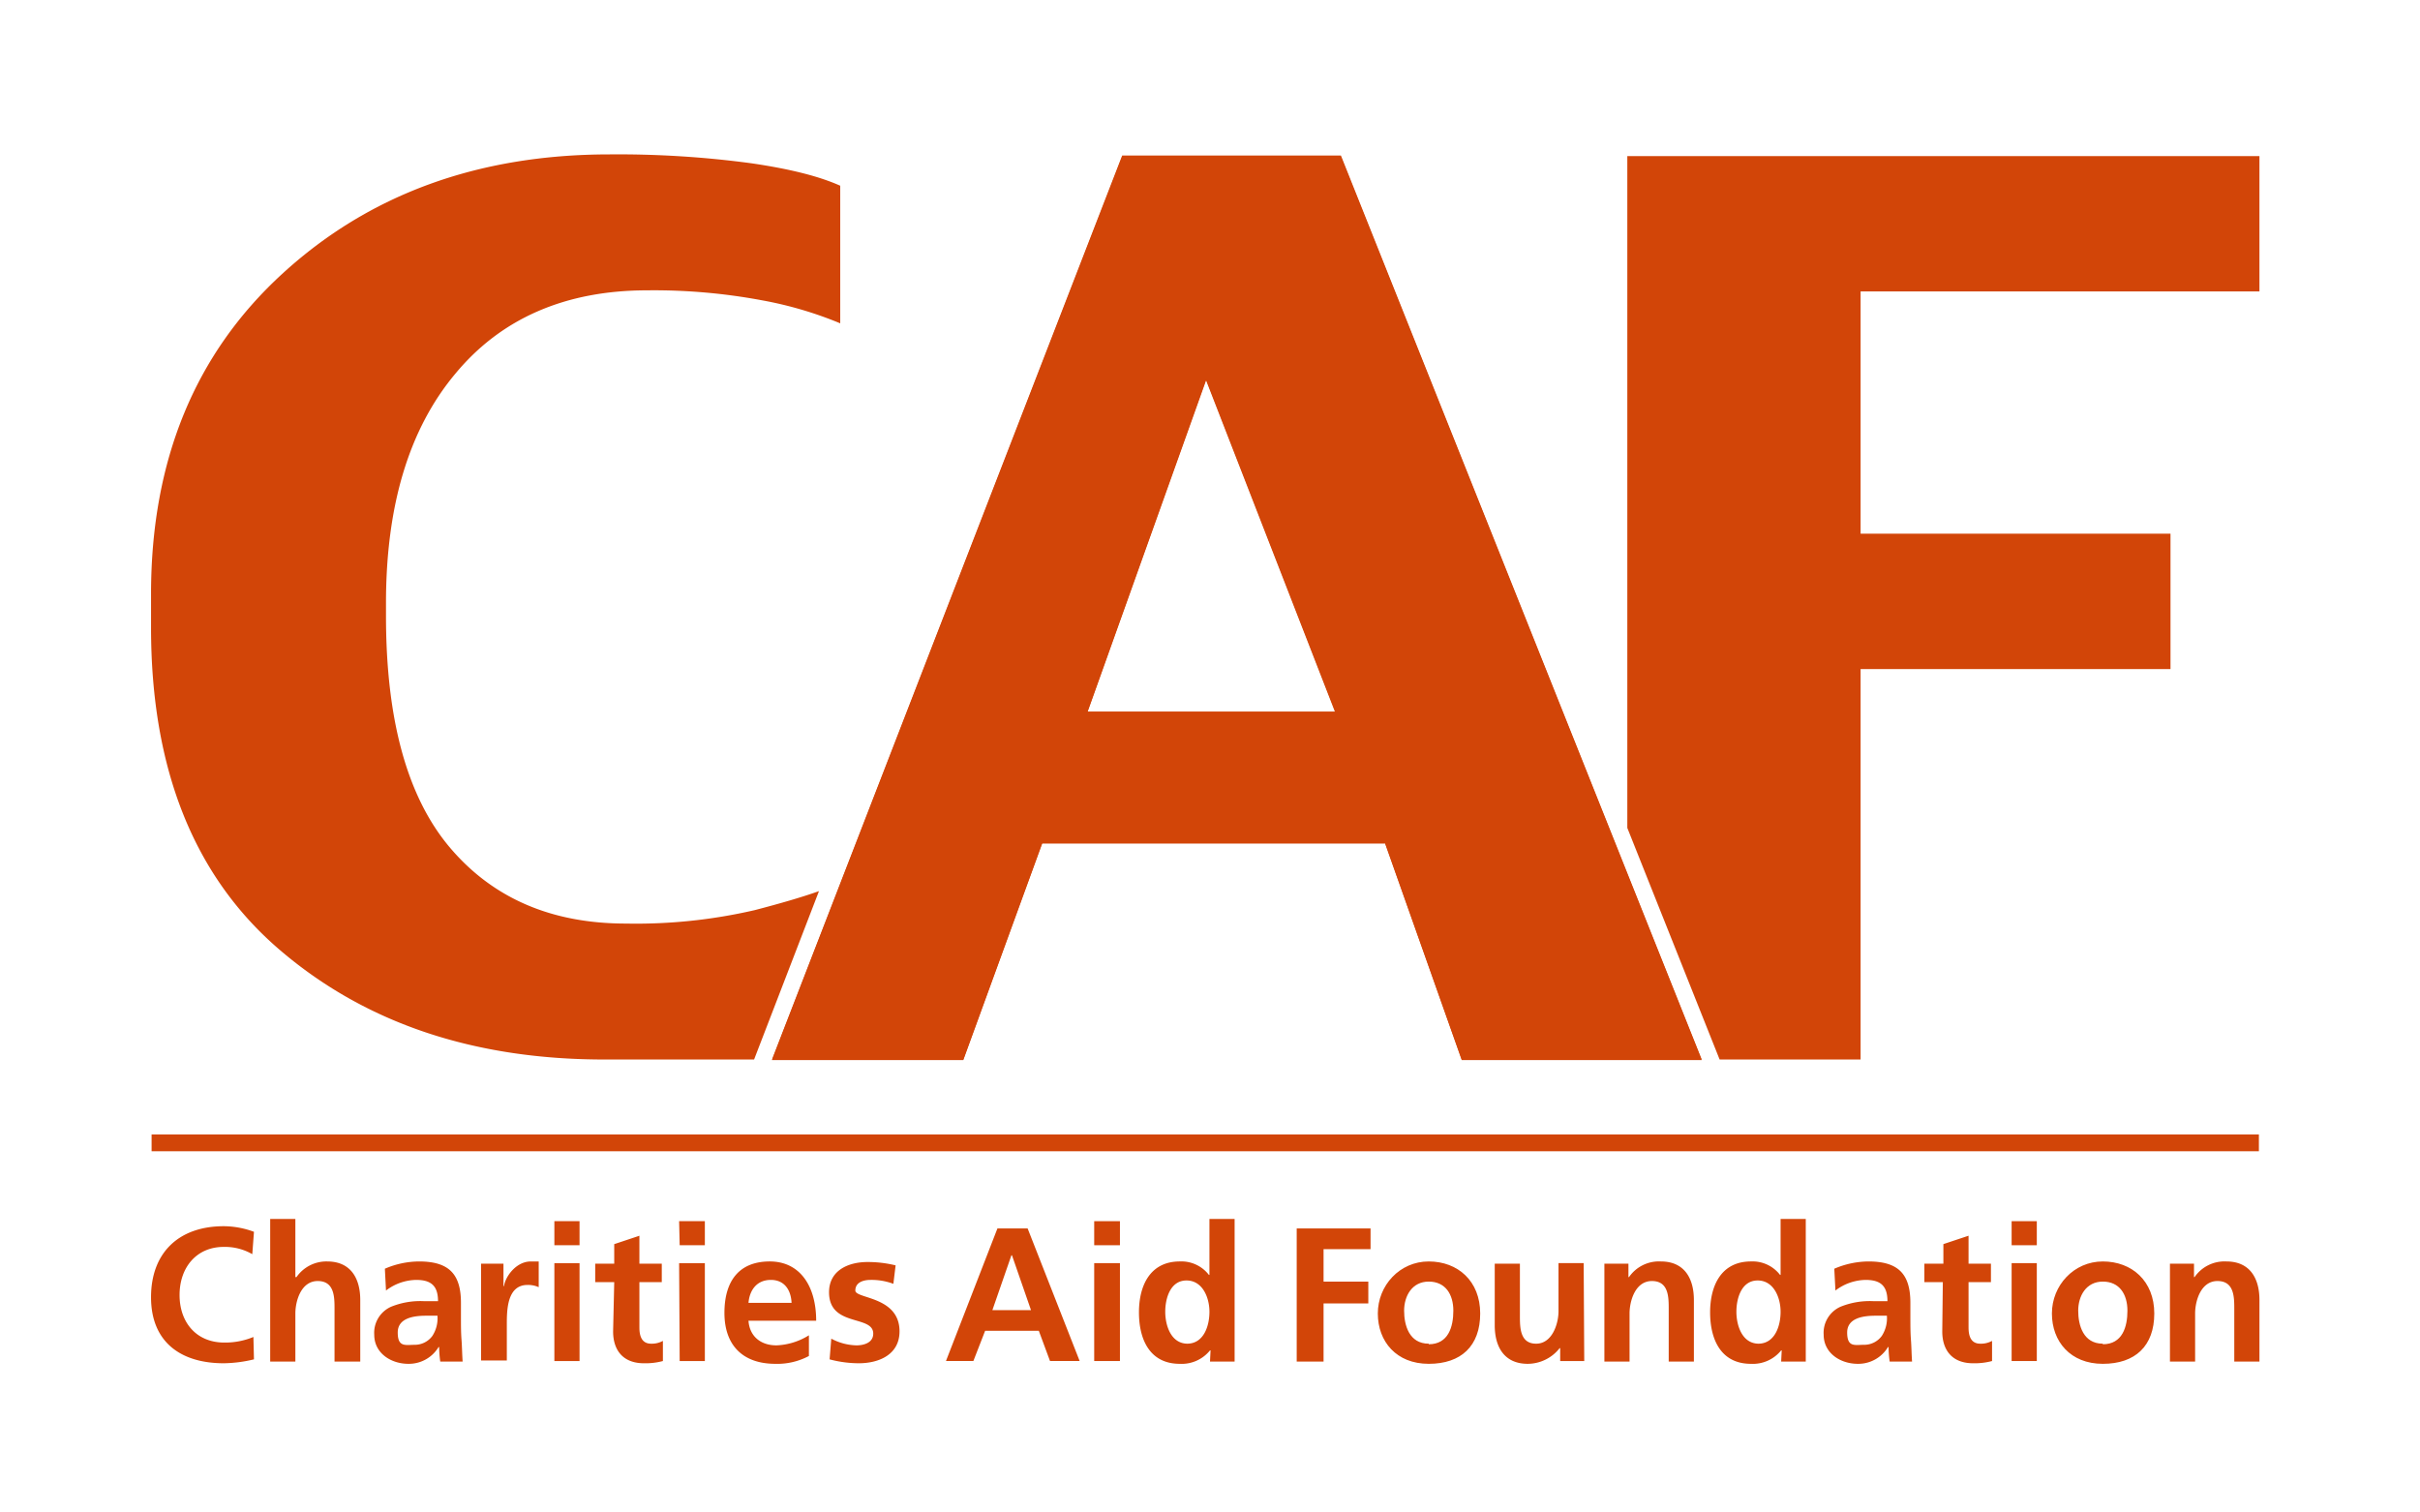 <svg id="CAF_logo" data-name="CAF logo" xmlns="http://www.w3.org/2000/svg" viewBox="0 0 432.6 270.3">
  <title>CAF Main logo RGB</title>
  <g id="CAF_logo_with_desicriptor" data-name="CAF logo with desicriptor">
    <rect x="27.1" y="202.8" width="376.7" height="3" fill="#d24508"/>
    <path d="M194.4,127.3,215.6,68l23.1,59.4ZM239.7,28H200.6L138,189.5h34.2l14.1-38.7h61.3l13.7,38.7h42.9Z" fill="#d24508"/>
    <path d="M194.4,127.2l21.2-59.4,23.1,59.4Zm45.3-99.4H200.6L138,189.4h34.2l14.1-38.7h61.3l13.7,38.7h42.9Z" fill="#d24508"/>
    <g>
      <g>
        <path d="M45.4,243a24,24,0,0,1-5.4.7c-7.7,0-13-3.8-13-11.8s5-12.7,13-12.7a15.7,15.7,0,0,1,5.4,1l-.3,4a9.8,9.8,0,0,0-5.1-1.3c-4.9,0-7.9,3.7-7.9,8.6s3,8.5,8,8.5a13.2,13.2,0,0,0,5.2-1Z" fill="#d24508"/>
        <path d="M48.3,217.9h4.5v10.4H53a6.5,6.5,0,0,1,5.5-2.8c4.1,0,5.9,2.9,5.9,6.9v11H59.8V234c0-2.1,0-5-3-5s-4,3.6-4,5.8v8.6H48.3Z" fill="#d24508"/>
        <path d="M68.8,226.8a15.6,15.6,0,0,1,6.1-1.3c5.3,0,7.5,2.2,7.5,7.4v2.2c0,1.8,0,3.1.1,4.4s.1,2.5.2,3.9h-4a21.7,21.7,0,0,1-.2-2.6h-.1a6.2,6.2,0,0,1-5.4,3c-3.1,0-6.1-1.9-6.1-5.2a5.1,5.1,0,0,1,3-5,13.9,13.9,0,0,1,5.9-1h2.5c0-2.8-1.3-3.8-3.9-3.8a9.1,9.1,0,0,0-5.4,1.9Zm5.3,13.6a3.9,3.9,0,0,0,3.2-1.6,5.8,5.8,0,0,0,.9-3.6h-2c-2,0-5.1.3-5.1,3S72.5,240.4,74.2,240.4Z" fill="#d24508"/>
        <path d="M86,225.9h4v4h.1c.2-1.6,2.1-4.4,4.8-4.4h1.4v4.6a4.6,4.6,0,0,0-2-.4c-3.7,0-3.7,4.6-3.7,7.1v6.4H86Z" fill="#d24508"/>
        <path d="M99.1,218.3h4.5v4.3H99.1Zm0,7.5h4.5v17.5H99.1Z" fill="#d24508"/>
        <path d="M109.8,229.2h-3.4v-3.3h3.4v-3.5l4.5-1.5v5h4v3.3h-4v8.1c0,1.5.4,2.9,2.1,2.9a4.1,4.1,0,0,0,2.1-.5v3.6a12,12,0,0,1-3.4.4c-3.6,0-5.5-2.2-5.5-5.7Z" fill="#d24508"/>
        <path d="M121.4,218.3H126v4.3h-4.5Zm0,7.5H126v17.5h-4.5Z" fill="#d24508"/>
        <path d="M144.6,242.4a12,12,0,0,1-6,1.4c-5.8,0-9.1-3.3-9.1-9.1s2.7-9.2,8.1-9.2,8.3,4.4,8.3,10.6H133.8c.2,2.8,2.2,4.4,5,4.4a11.8,11.8,0,0,0,5.8-1.8Zm-3.1-9.5c-.1-2.2-1.2-4.1-3.7-4.1s-3.8,1.8-4,4.1Z" fill="#d24508"/>
        <path d="M159.7,229.5a11.1,11.1,0,0,0-4.1-.7c-1.2,0-2.7.4-2.7,1.9s7.9,1,7.9,7.3c0,4.1-3.6,5.7-7.3,5.7a20.3,20.3,0,0,1-5.2-.7l.3-3.7a10,10,0,0,0,4.5,1.2c1.2,0,3-.4,3-2.1,0-3.4-7.9-1.1-7.9-7.4,0-3.8,3.3-5.4,6.9-5.4a20.9,20.9,0,0,1,5,.6Z" fill="#d24508"/>
        <path d="M178.3,219.6h5.4l9.3,23.7h-5.3l-2-5.4h-9.6l-2.1,5.4h-4.9Zm2.6,4.8h-.1l-3.4,9.8h6.9Z" fill="#d24508"/>
        <path d="M195.6,218.3h4.6v4.3h-4.6Zm0,7.5h4.6v17.5h-4.6Z" fill="#d24508"/>
        <path d="M216.4,241.4h-.1a6.5,6.5,0,0,1-5.4,2.4c-5.4,0-7.3-4.4-7.3-9.2s2-9.1,7.3-9.1a6.2,6.2,0,0,1,5.2,2.4h.1v-10h4.5v25.5h-4.4Zm-4.2-1.2c3,0,4-3.2,4-5.7s-1.2-5.6-4.1-5.6-3.8,3.2-3.8,5.6S209.3,240.2,212.3,240.2Z" fill="#d24508"/>
      </g>
      <g>
        <path d="M231.8,219.6H245v3.7h-8.4v5.8h8V233h-8v10.4h-4.8Z" fill="#d24508"/>
        <path d="M255.4,225.5c5.2,0,9.2,3.5,9.2,9.3s-3.4,9-9.2,9-9.1-4-9.1-9S250.2,225.5,255.4,225.5Zm0,14.8c3.5,0,4.4-3.1,4.4-6s-1.4-5.2-4.4-5.2-4.4,2.6-4.4,5.2S251.9,240.2,255.4,240.2Z" fill="#d24508"/>
        <path d="M283.2,243.3h-4.3V241h-.1a7.3,7.3,0,0,1-5.7,2.8c-4.1,0-5.9-2.9-5.9-6.9v-11h4.5v9.3c0,2.1,0,5,2.9,5s4-3.6,4-5.8v-8.6h4.5Z" fill="#d24508"/>
        <path d="M286.8,225.9h4.3v2.4h.1a6.5,6.5,0,0,1,5.7-2.8c4.1,0,5.9,2.9,5.9,6.9v11h-4.5V234c0-2.1,0-5-3-5s-4,3.6-4,5.8v8.6h-4.5Z" fill="#d24508"/>
        <path d="M318.5,241.4h-.1a6.5,6.5,0,0,1-5.4,2.4c-5.4,0-7.3-4.4-7.3-9.2s2-9.1,7.3-9.1a6.2,6.2,0,0,1,5.2,2.4h.1v-10h4.5v25.5h-4.4Zm-4.2-1.2c3,0,4-3.2,4-5.7s-1.2-5.6-4.1-5.6-3.8,3.2-3.8,5.6S311.4,240.2,314.4,240.2Z" fill="#d24508"/>
        <path d="M327.9,226.8a15.7,15.7,0,0,1,6.1-1.3c5.3,0,7.5,2.2,7.5,7.4v2.2c0,1.8,0,3.1.1,4.4s.1,2.5.2,3.9h-4a20.8,20.8,0,0,1-.2-2.6h-.1a6.2,6.2,0,0,1-5.4,3c-3.1,0-6.1-1.9-6.1-5.2a5.1,5.1,0,0,1,3-5,13.9,13.9,0,0,1,5.9-1h2.5c0-2.8-1.3-3.8-3.9-3.8a9.1,9.1,0,0,0-5.4,1.9Zm5.3,13.6a3.9,3.9,0,0,0,3.2-1.6,5.8,5.8,0,0,0,.9-3.6h-2c-2,0-5.1.3-5.1,3S331.6,240.4,333.2,240.4Z" fill="#d24508"/>
        <path d="M347.3,229.2H344v-3.3h3.4v-3.5l4.5-1.5v5h4v3.3h-4v8.1c0,1.5.4,2.9,2.1,2.9a4.1,4.1,0,0,0,2.1-.5v3.6a12.1,12.1,0,0,1-3.4.4c-3.6,0-5.5-2.2-5.5-5.7Z" fill="#d24508"/>
        <path d="M359.6,218.3h4.5v4.3h-4.5Zm0,7.5h4.5v17.5h-4.5Z" fill="#d24508"/>
        <path d="M375.9,225.5c5.2,0,9.2,3.5,9.2,9.3s-3.4,9-9.2,9-9.1-4-9.1-9S370.7,225.5,375.9,225.5Zm0,14.8c3.5,0,4.4-3.1,4.4-6s-1.4-5.2-4.4-5.2-4.4,2.6-4.4,5.2S372.4,240.2,375.9,240.2Z" fill="#d24508"/>
        <path d="M387.9,225.9h4.3v2.4h.1a6.5,6.5,0,0,1,5.7-2.8c4.1,0,5.9,2.9,5.9,6.9v11h-4.5V234c0-2.1,0-5-3-5s-4,3.6-4,5.8v8.6h-4.5Z" fill="#d24508"/>
      </g>
    </g>
    <path d="M134.9,162.7a94.2,94.2,0,0,1-23,2.4q-19.9,0-31.4-13.5T69,110.1v-2.3q0-26.2,12.4-41c8.2-9.9,19.7-14.9,34.3-14.9a105,105,0,0,1,20.6,1.8,68.1,68.1,0,0,1,13.9,4.1V33.2c-3.8-1.7-9-3-15.8-4A178.2,178.2,0,0,0,109,27.6q-35.3,0-58.6,21.4T27,105.9v6.3q0,37.9,23,57.6t58.4,19.6h26.4l11.6-30.1C143.3,160.4,139.5,161.5,134.9,162.7Z" fill="#d24508"/>
    <polygon points="403.9 52.1 403.9 27.9 290.9 27.9 290.9 148 307.4 189.4 332.6 189.4 332.6 119.6 388 119.6 388 95.4 332.6 95.4 332.6 52.1 403.9 52.1" fill="#d24508"/>
  </g>
</svg>